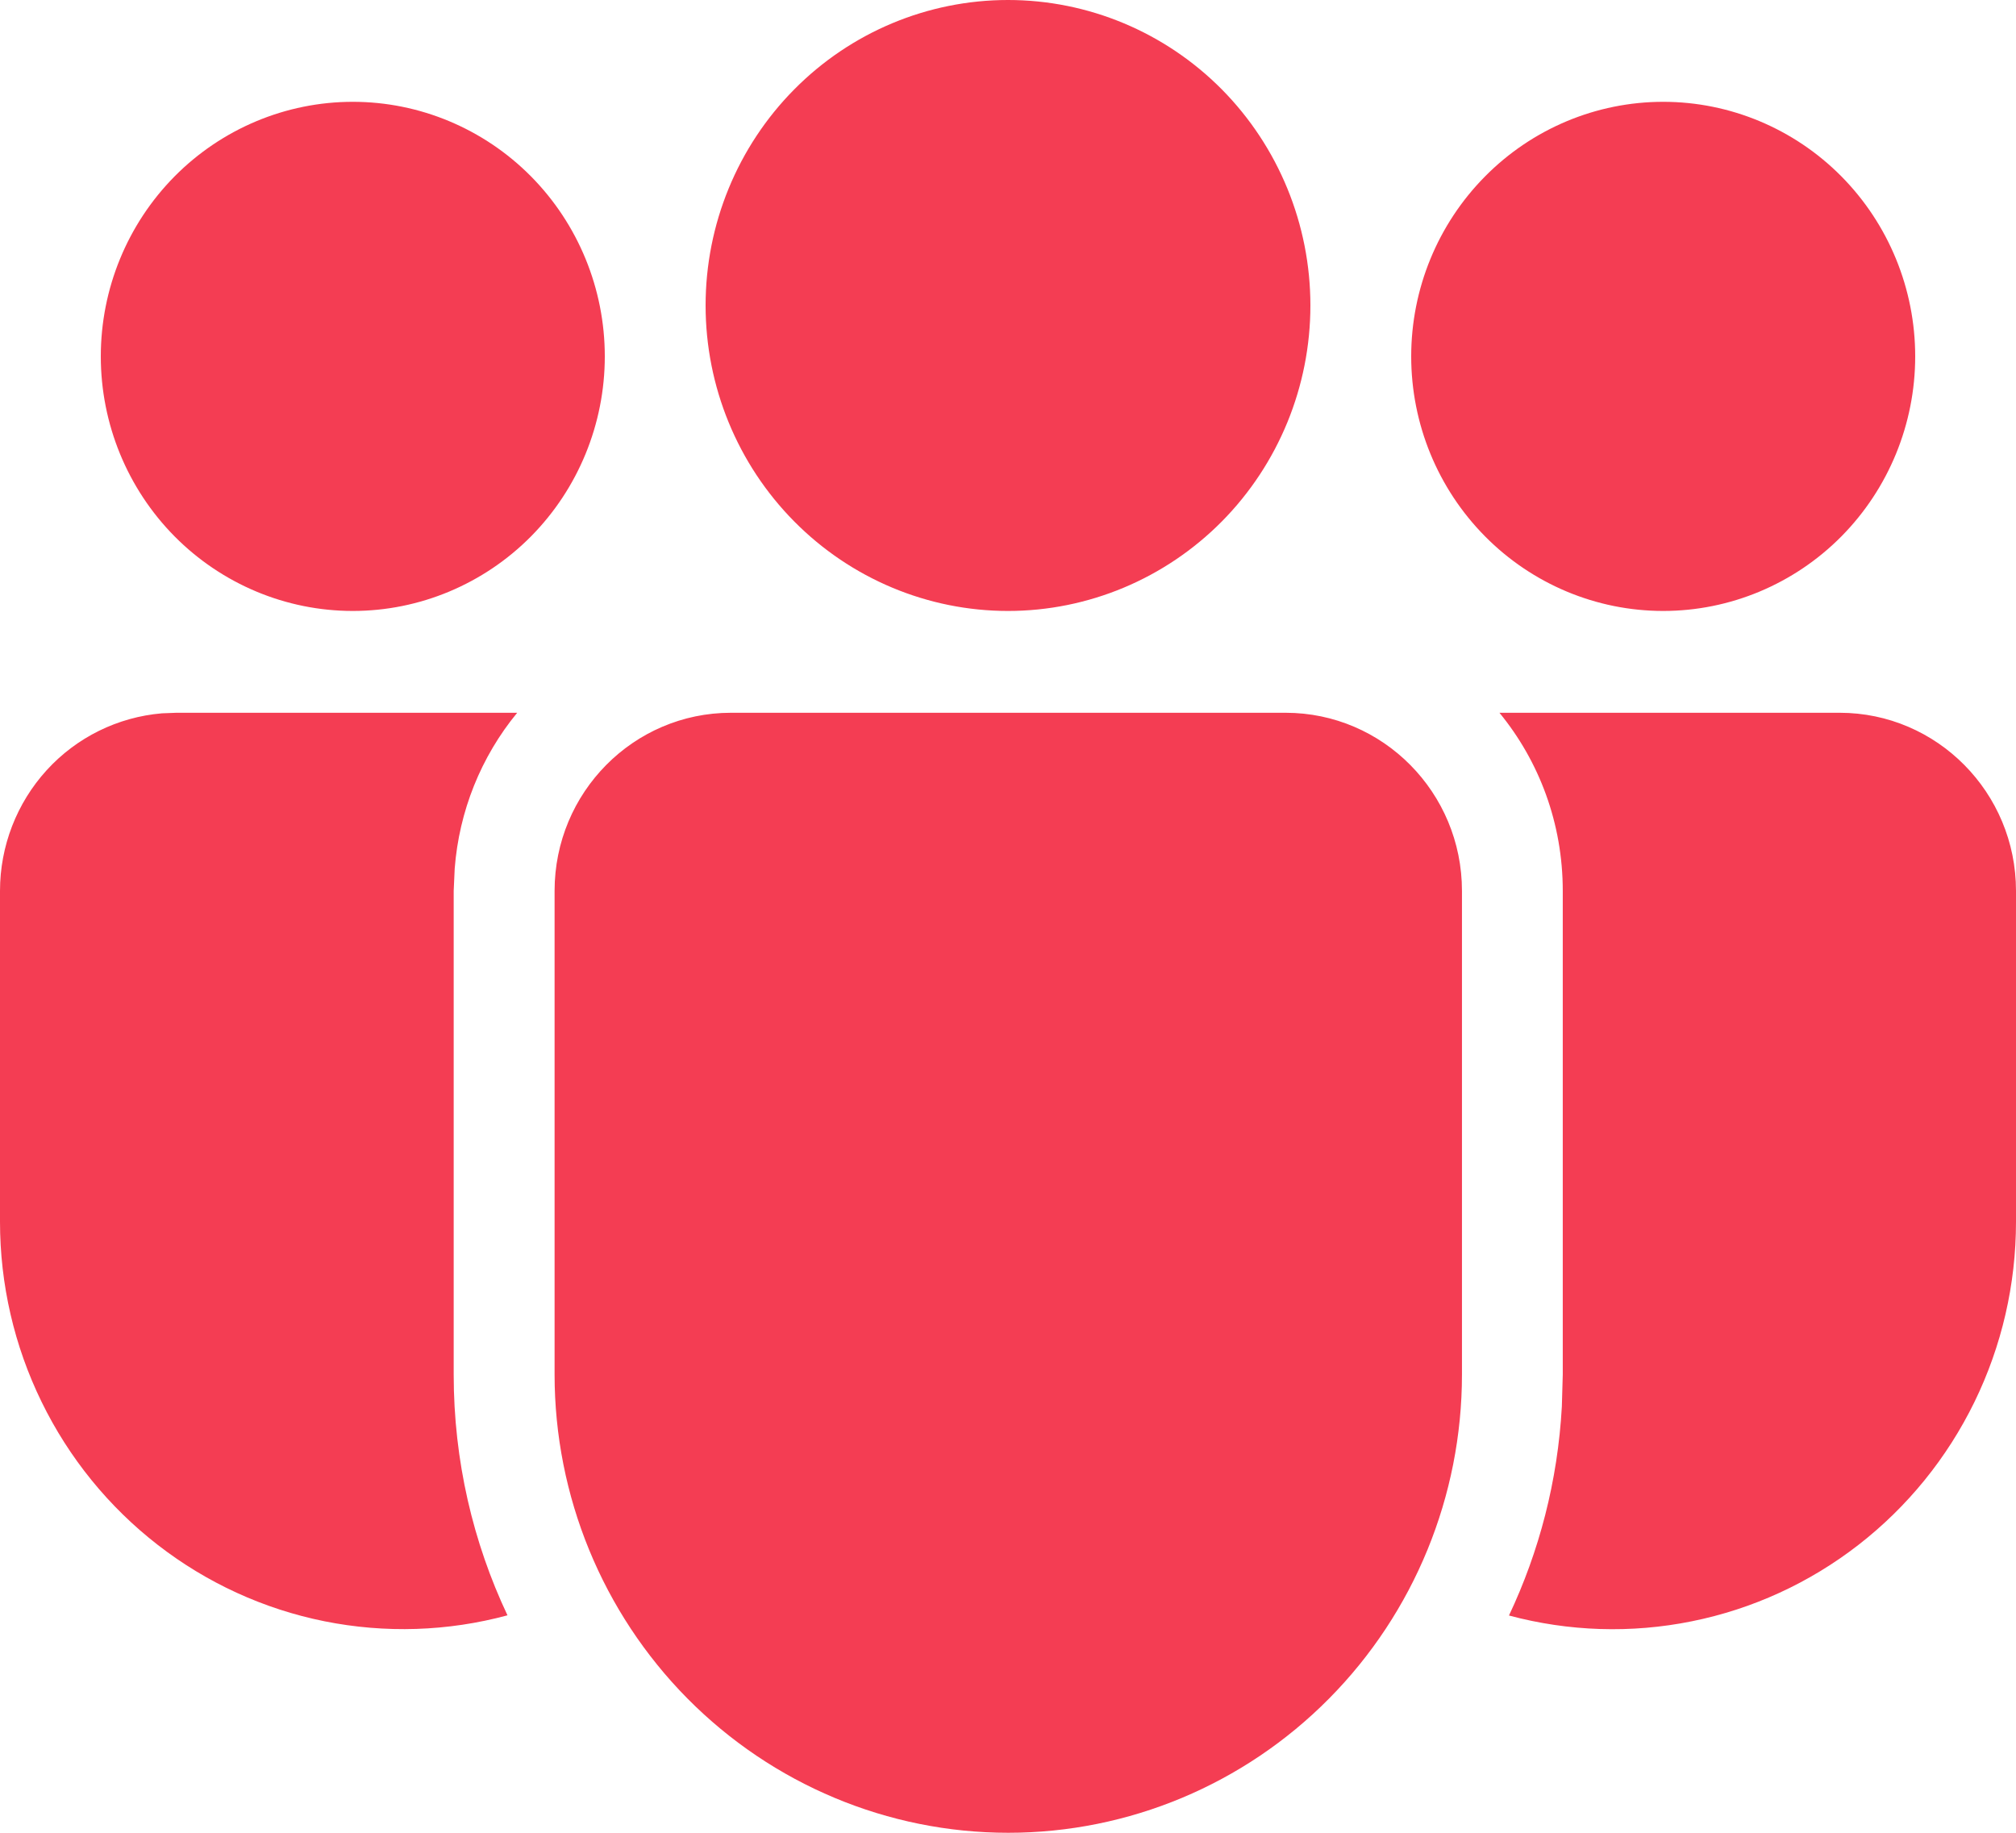 <?xml version="1.0" encoding="UTF-8"?>
<svg xmlns="http://www.w3.org/2000/svg" width="22" height="20" viewBox="0 0 22 20" fill="none">
  <path d="M14.029 7.778C15.092 7.778 15.954 8.649 15.954 9.722V14.999C15.954 16.325 15.433 17.597 14.504 18.535C13.576 19.473 12.316 20 11.003 20C9.69 20 8.431 19.473 7.502 18.535C6.574 17.597 6.052 16.325 6.052 14.999V9.722C6.052 8.649 6.913 7.778 7.977 7.778H14.029ZM5.644 7.778C5.248 8.259 5.01 8.853 4.962 9.478L4.951 9.722V14.999C4.951 15.94 5.162 16.831 5.538 17.627C4.887 17.803 4.203 17.825 3.541 17.692C2.879 17.559 2.257 17.274 1.721 16.858C1.186 16.443 0.752 15.909 0.454 15.298C0.155 14.687 1.35298e-05 14.014 0 13.332V9.722C1.8045e-05 9.234 0.182 8.764 0.509 8.405C0.836 8.046 1.285 7.825 1.767 7.784L1.925 7.778H5.644ZM16.363 7.778H20.075C21.138 7.778 22 8.649 22 9.722V13.333C22 14.015 21.845 14.687 21.547 15.298C21.249 15.909 20.816 16.443 20.281 16.858C19.747 17.273 19.124 17.559 18.463 17.692C17.802 17.826 17.119 17.804 16.467 17.629C16.797 16.931 16.999 16.162 17.044 15.349L17.054 14.999V9.722C17.054 8.983 16.796 8.306 16.363 7.778ZM11 0C11.875 0 12.715 0.351 13.334 0.976C13.952 1.601 14.3 2.449 14.3 3.333C14.3 4.217 13.952 5.065 13.334 5.69C12.715 6.315 11.875 6.667 11 6.667C10.125 6.667 9.285 6.315 8.667 5.69C8.048 5.065 7.7 4.217 7.7 3.333C7.7 2.449 8.048 1.601 8.667 0.976C9.285 0.351 10.125 0 11 0ZM18.15 1.111C18.879 1.111 19.579 1.404 20.095 1.925C20.61 2.446 20.9 3.152 20.9 3.889C20.9 4.626 20.61 5.332 20.095 5.853C19.579 6.374 18.879 6.667 18.15 6.667C17.421 6.667 16.721 6.374 16.206 5.853C15.69 5.332 15.4 4.626 15.4 3.889C15.4 3.152 15.69 2.446 16.206 1.925C16.721 1.404 17.421 1.111 18.15 1.111ZM3.85 1.111C4.579 1.111 5.279 1.404 5.795 1.925C6.31 2.446 6.6 3.152 6.6 3.889C6.6 4.626 6.31 5.332 5.795 5.853C5.279 6.374 4.579 6.667 3.85 6.667C3.121 6.667 2.421 6.374 1.905 5.853C1.39 5.332 1.1 4.626 1.1 3.889C1.1 3.152 1.39 2.446 1.905 1.925C2.421 1.404 3.121 1.111 3.85 1.111Z" fill="#F43D53"></path>
</svg>

